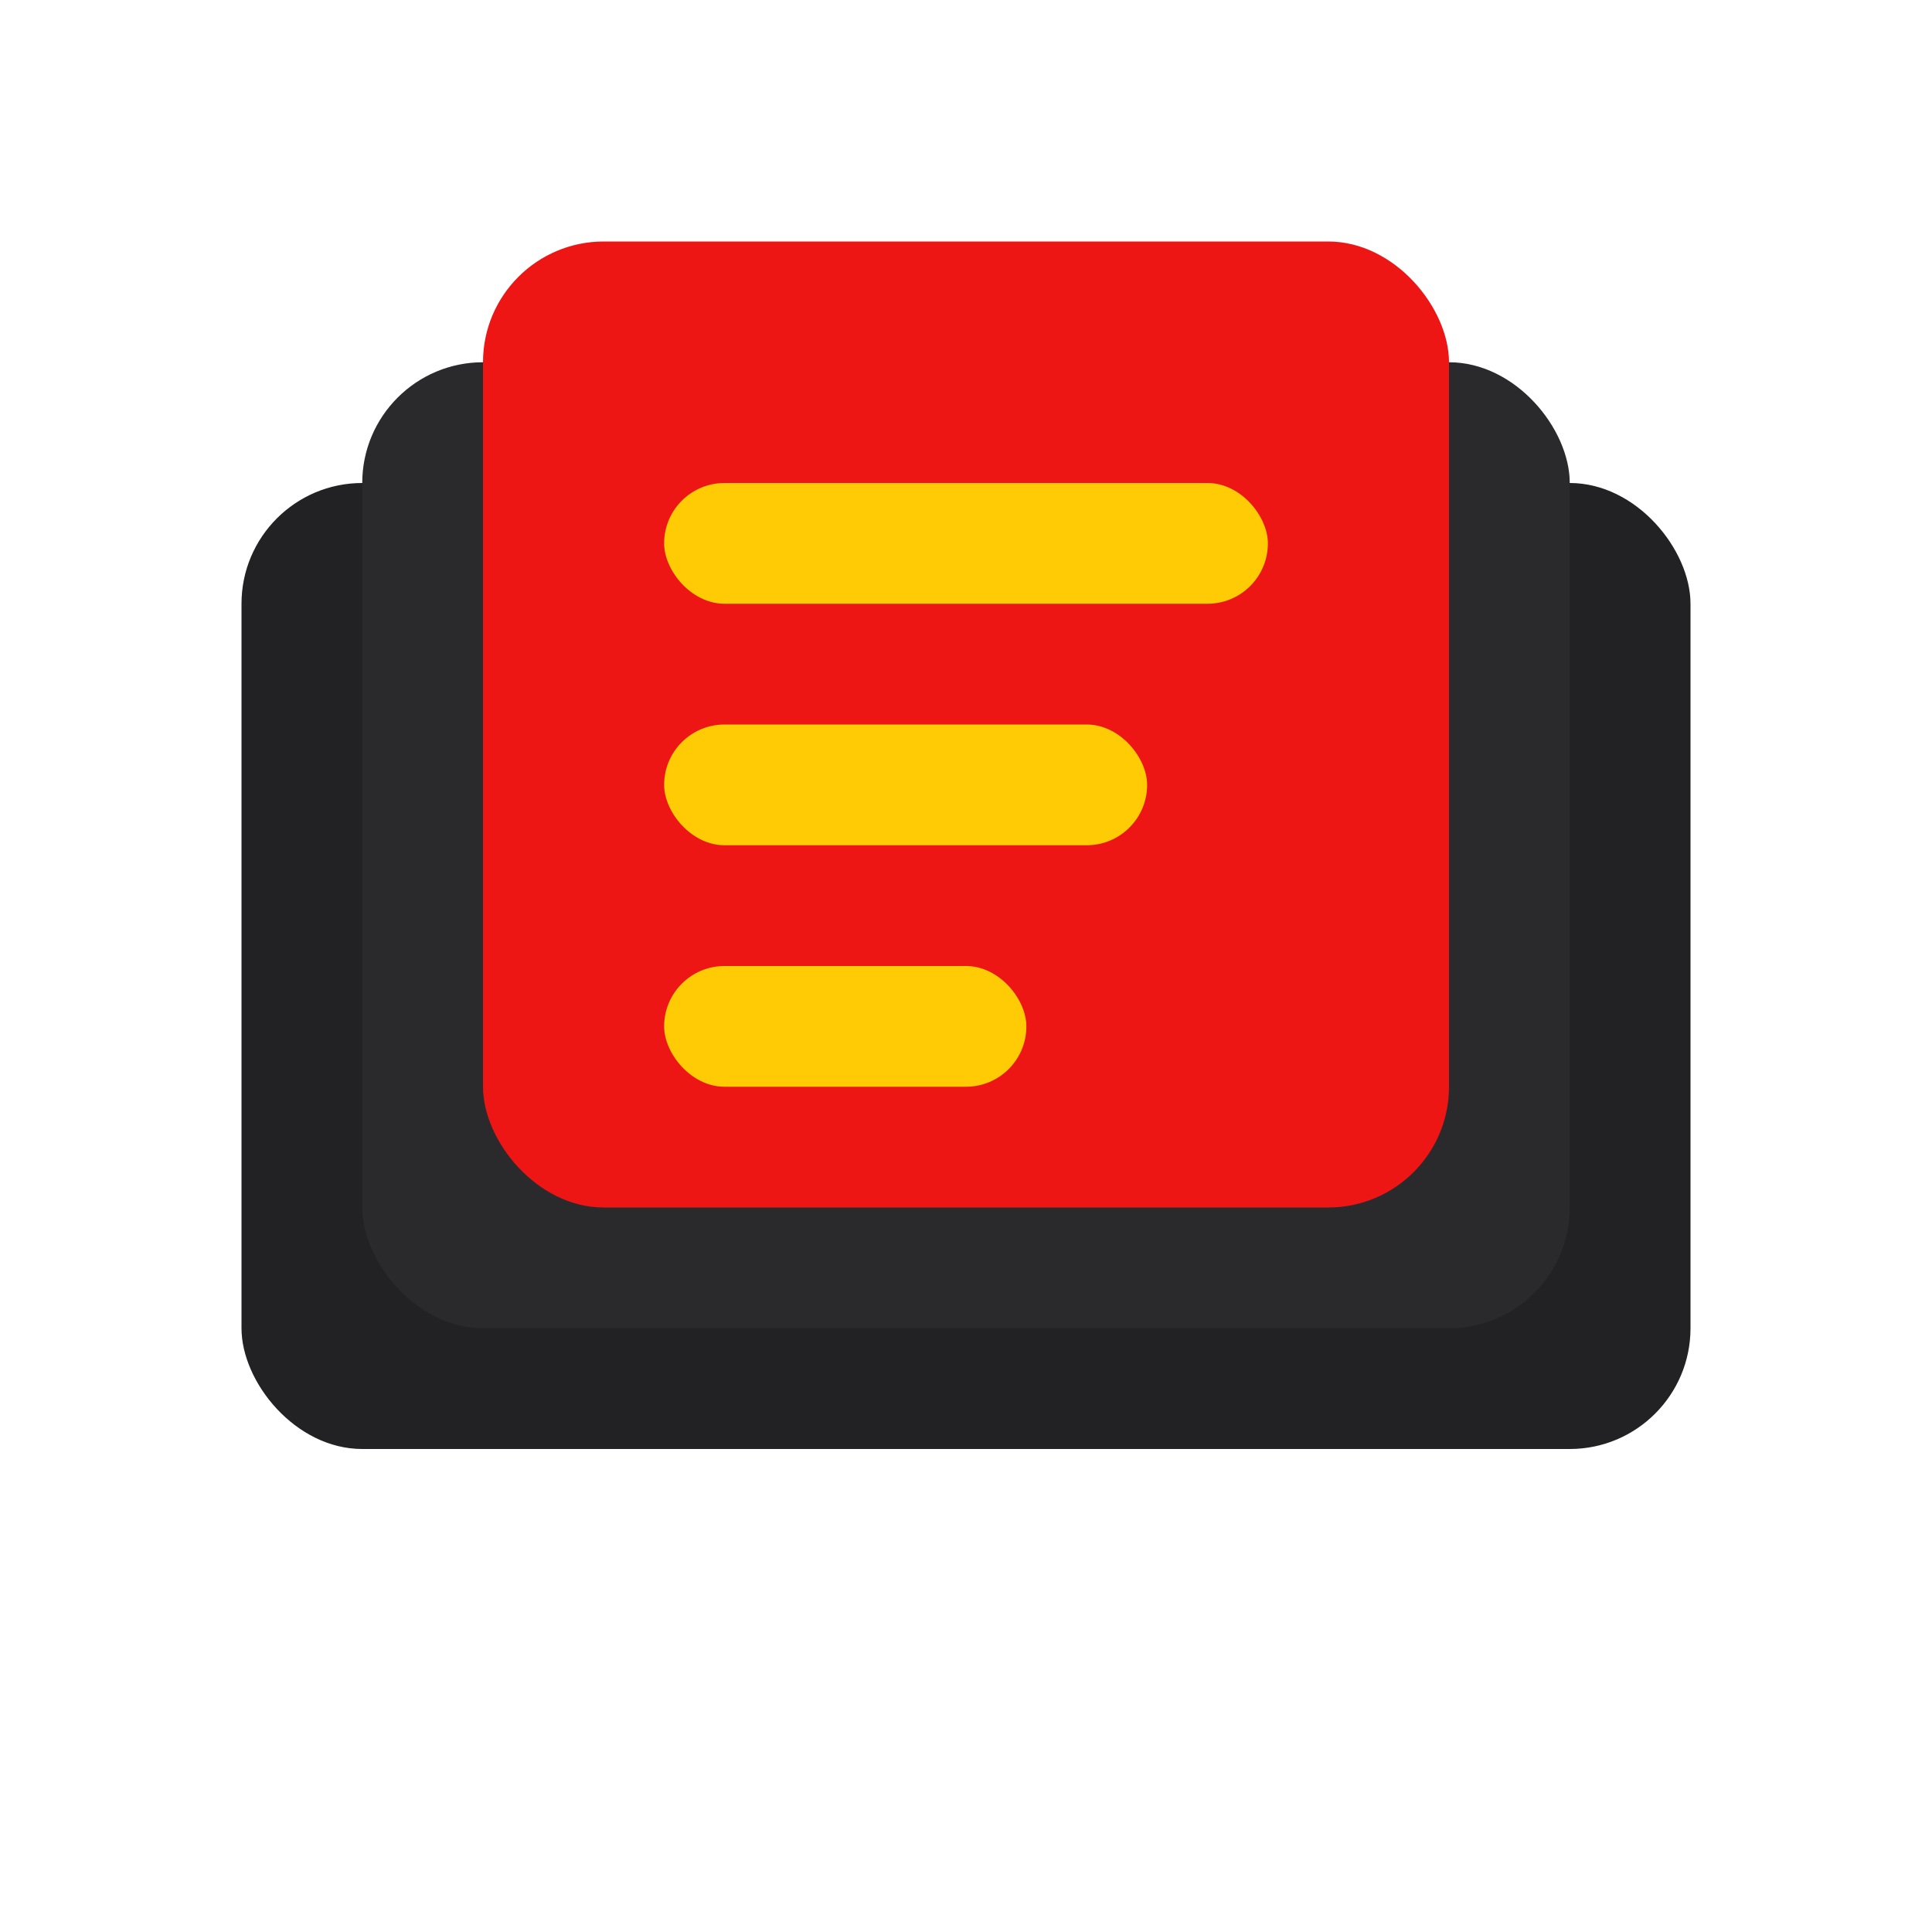 <?xml version="1.0" encoding="UTF-8"?>
<svg width="32" height="32" viewBox="0 0 32 32" fill="none" xmlns="http://www.w3.org/2000/svg">
    <!-- Background Card -->
    <rect x="4" y="8" width="24" height="16" rx="2" fill="#222224" />

    <!-- Card Stack Effect -->
    <rect x="6" y="6" width="20" height="16" rx="2" fill="#2a2a2c" />
    <rect x="8" y="4" width="16" height="16" rx="2" fill="#ee1515" />

    <!-- Card Details -->
    <rect x="11" y="8" width="10" height="2" rx="1" fill="#ffcb05" />
    <rect x="11" y="12" width="8" height="2" rx="1" fill="#ffcb05" />
    <rect x="11" y="16" width="6" height="2" rx="1" fill="#ffcb05" />
</svg> 